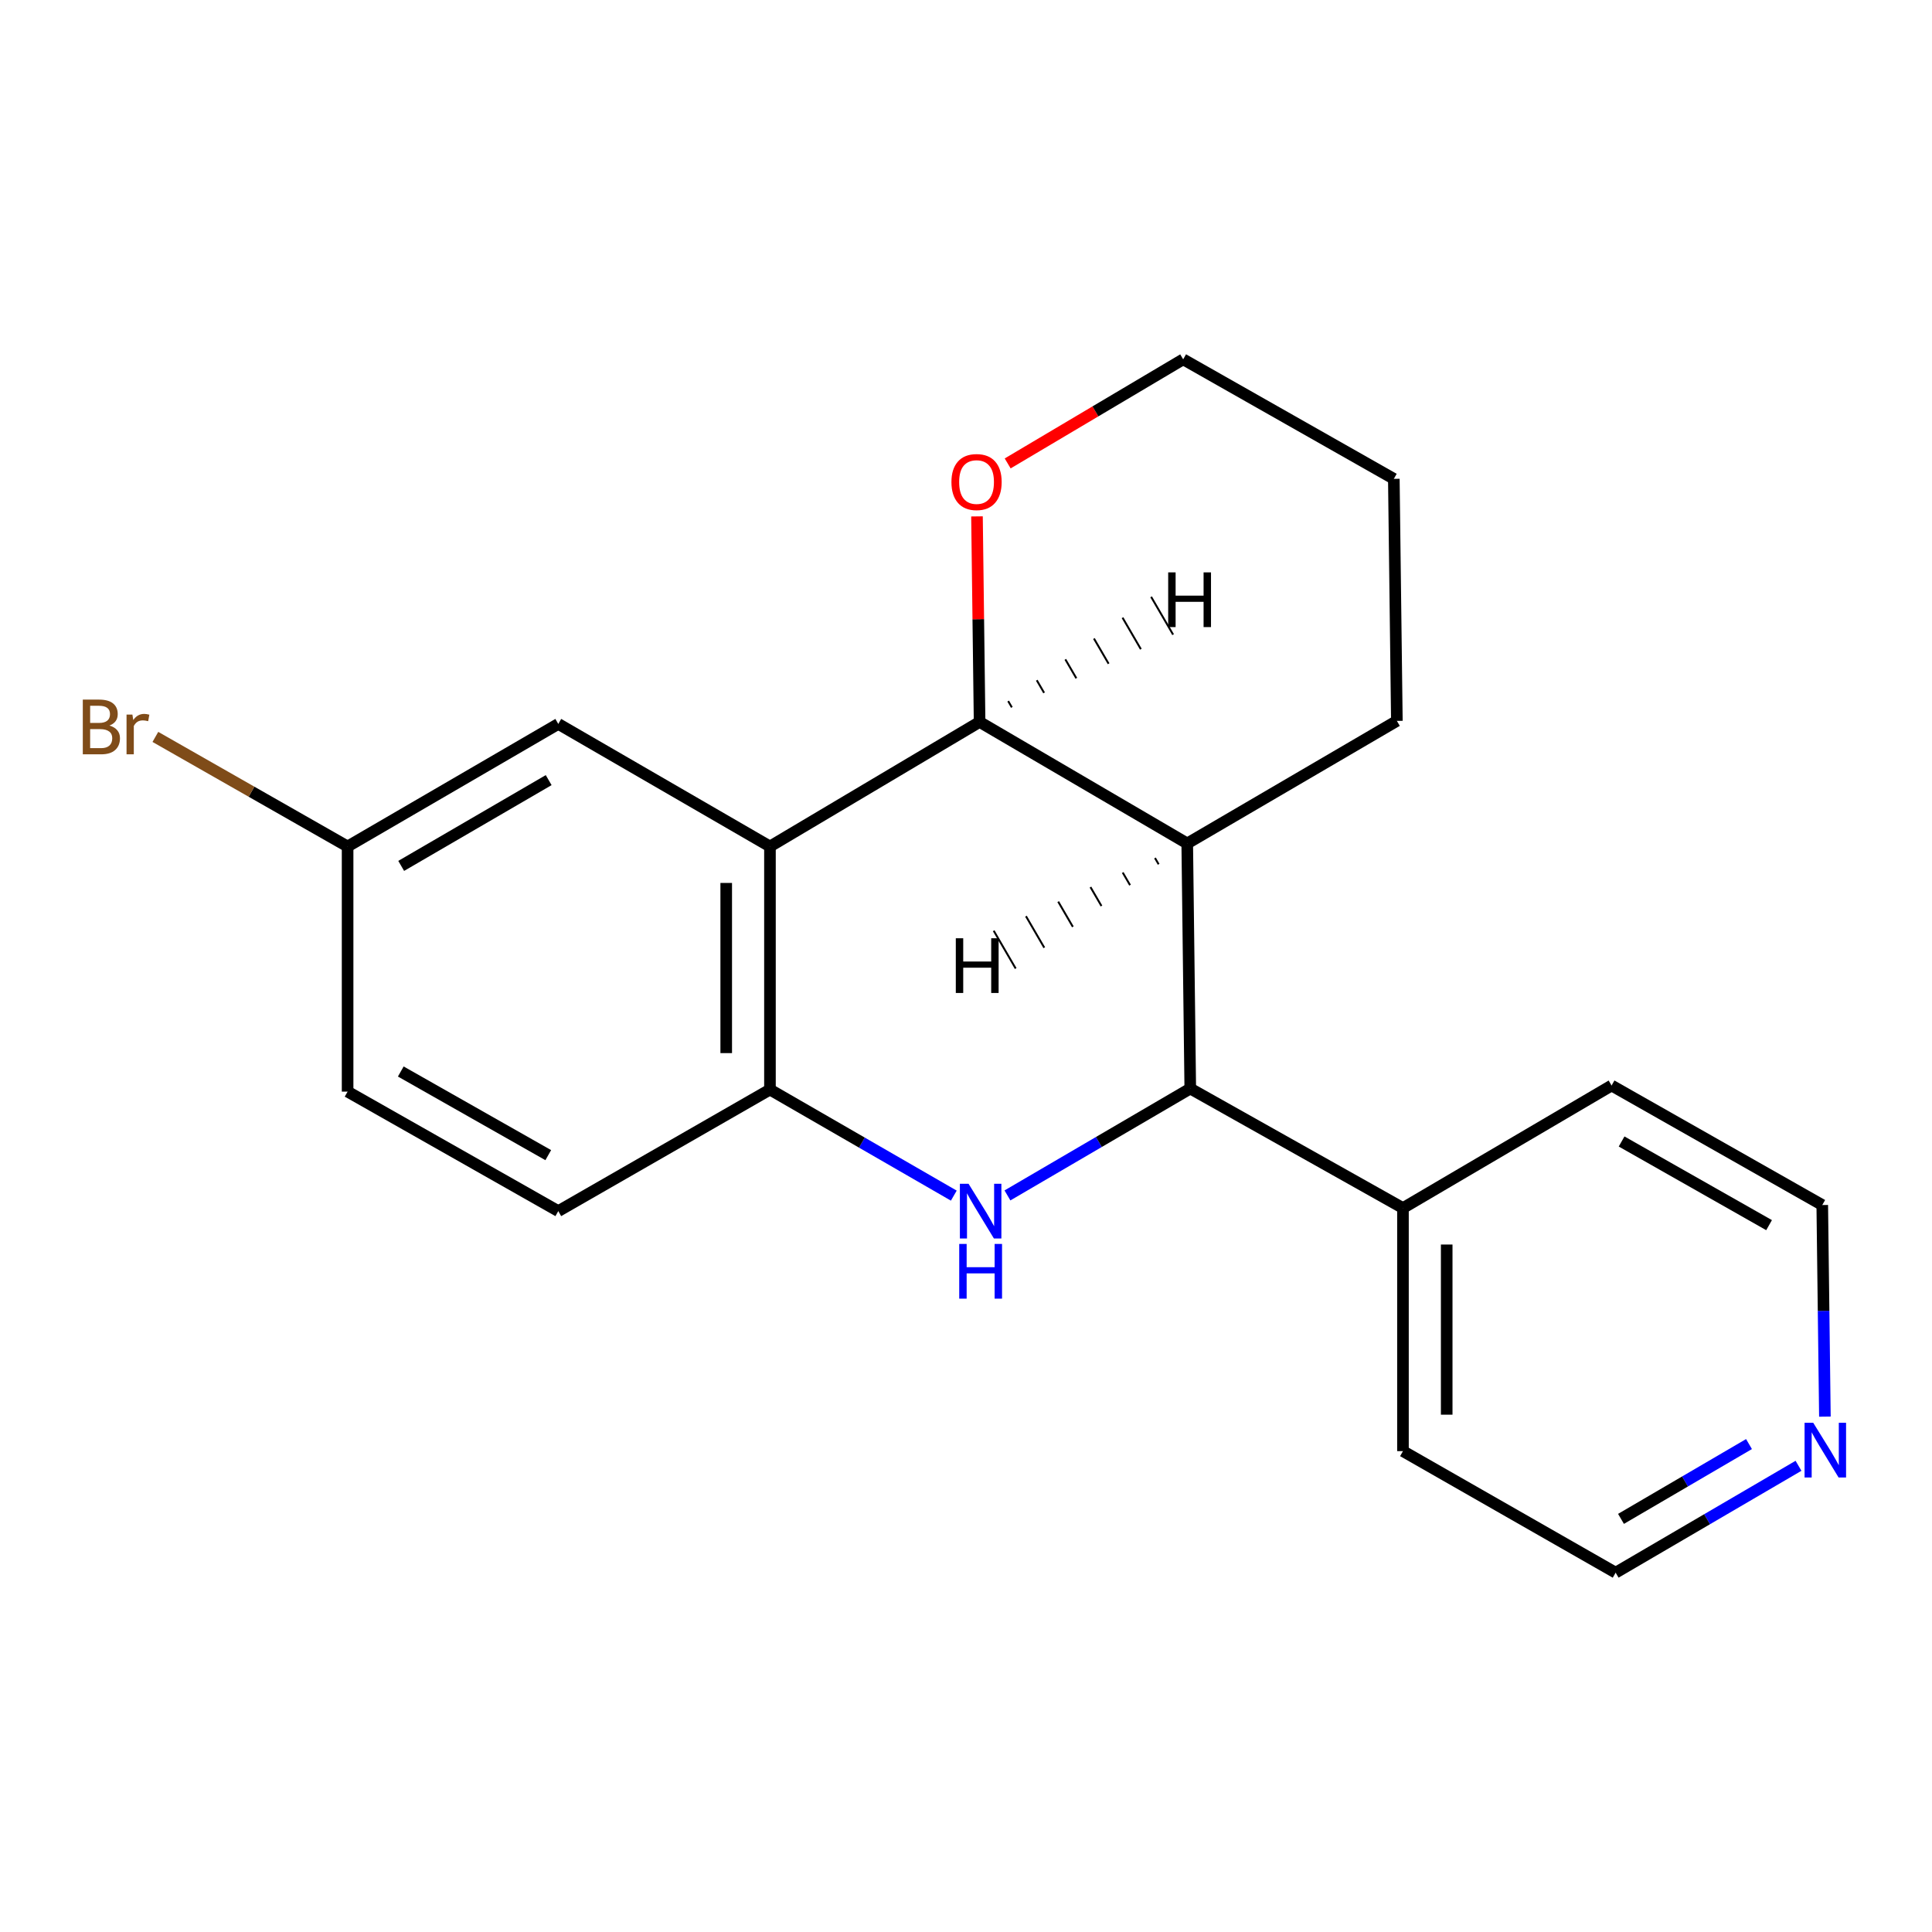 <?xml version='1.0' encoding='iso-8859-1'?>
<svg version='1.1' baseProfile='full'
              xmlns='http://www.w3.org/2000/svg'
                      xmlns:rdkit='http://www.rdkit.org/xml'
                      xmlns:xlink='http://www.w3.org/1999/xlink'
                  xml:space='preserve'
width='1000px' height='1000px' viewBox='0 0 1000 1000'>
<!-- END OF HEADER -->
<rect style='opacity:1.0;fill:#FFFFFF;stroke:none' width='1000' height='1000' x='0' y='0'> </rect>
<path class='bond-1' d='M 521.457,618.752 L 568.769,591.093' style='fill:none;fill-rule:evenodd;stroke:#0000FF;stroke-width:6px;stroke-linecap:butt;stroke-linejoin:miter;stroke-opacity:1' />
<path class='bond-1' d='M 568.769,591.093 L 616.081,563.434' style='fill:none;fill-rule:evenodd;stroke:#000000;stroke-width:6px;stroke-linecap:butt;stroke-linejoin:miter;stroke-opacity:1' />
<path class='bond-4' d='M 493.688,618.856 L 446.108,591.409' style='fill:none;fill-rule:evenodd;stroke:#0000FF;stroke-width:6px;stroke-linecap:butt;stroke-linejoin:miter;stroke-opacity:1' />
<path class='bond-4' d='M 446.108,591.409 L 398.528,563.962' style='fill:none;fill-rule:evenodd;stroke:#000000;stroke-width:6px;stroke-linecap:butt;stroke-linejoin:miter;stroke-opacity:1' />
<path class='bond-0' d='M 398.528,438.138 L 398.528,563.962' style='fill:none;fill-rule:evenodd;stroke:#000000;stroke-width:6px;stroke-linecap:butt;stroke-linejoin:miter;stroke-opacity:1' />
<path class='bond-0' d='M 375.891,457.012 L 375.891,545.088' style='fill:none;fill-rule:evenodd;stroke:#000000;stroke-width:6px;stroke-linecap:butt;stroke-linejoin:miter;stroke-opacity:1' />
<path class='bond-2' d='M 398.528,438.138 L 507.034,373.673' style='fill:none;fill-rule:evenodd;stroke:#000000;stroke-width:6px;stroke-linecap:butt;stroke-linejoin:miter;stroke-opacity:1' />
<path class='bond-5' d='M 398.528,438.138 L 288.965,374.704' style='fill:none;fill-rule:evenodd;stroke:#000000;stroke-width:6px;stroke-linecap:butt;stroke-linejoin:miter;stroke-opacity:1' />
<path class='bond-3' d='M 616.081,563.434 L 614.509,436.566' style='fill:none;fill-rule:evenodd;stroke:#000000;stroke-width:6px;stroke-linecap:butt;stroke-linejoin:miter;stroke-opacity:1' />
<path class='bond-7' d='M 616.081,563.434 L 726.172,625.296' style='fill:none;fill-rule:evenodd;stroke:#000000;stroke-width:6px;stroke-linecap:butt;stroke-linejoin:miter;stroke-opacity:1' />
<path class='bond-6' d='M 507.034,373.673 L 506.361,320.481' style='fill:none;fill-rule:evenodd;stroke:#000000;stroke-width:6px;stroke-linecap:butt;stroke-linejoin:miter;stroke-opacity:1' />
<path class='bond-6' d='M 506.361,320.481 L 505.688,267.288' style='fill:none;fill-rule:evenodd;stroke:#FF0000;stroke-width:6px;stroke-linecap:butt;stroke-linejoin:miter;stroke-opacity:1' />
<path class='bond-20' d='M 507.034,373.673 L 614.509,436.566' style='fill:none;fill-rule:evenodd;stroke:#000000;stroke-width:6px;stroke-linecap:butt;stroke-linejoin:miter;stroke-opacity:1' />
<path class='bond-24' d='M 523.728,366.141 L 521.831,362.881' style='fill:none;fill-rule:evenodd;stroke:#000000;stroke-width:1.0px;stroke-linecap:butt;stroke-linejoin:miter;stroke-opacity:1' />
<path class='bond-24' d='M 540.423,358.61 L 536.628,352.088' style='fill:none;fill-rule:evenodd;stroke:#000000;stroke-width:1.0px;stroke-linecap:butt;stroke-linejoin:miter;stroke-opacity:1' />
<path class='bond-24' d='M 557.117,351.078 L 551.425,341.295' style='fill:none;fill-rule:evenodd;stroke:#000000;stroke-width:1.0px;stroke-linecap:butt;stroke-linejoin:miter;stroke-opacity:1' />
<path class='bond-24' d='M 573.812,343.546 L 566.222,330.503' style='fill:none;fill-rule:evenodd;stroke:#000000;stroke-width:1.0px;stroke-linecap:butt;stroke-linejoin:miter;stroke-opacity:1' />
<path class='bond-24' d='M 590.506,336.015 L 581.018,319.71' style='fill:none;fill-rule:evenodd;stroke:#000000;stroke-width:1.0px;stroke-linecap:butt;stroke-linejoin:miter;stroke-opacity:1' />
<path class='bond-24' d='M 607.2,328.483 L 595.815,308.917' style='fill:none;fill-rule:evenodd;stroke:#000000;stroke-width:1.0px;stroke-linecap:butt;stroke-linejoin:miter;stroke-opacity:1' />
<path class='bond-12' d='M 614.509,436.566 L 723.016,373.132' style='fill:none;fill-rule:evenodd;stroke:#000000;stroke-width:6px;stroke-linecap:butt;stroke-linejoin:miter;stroke-opacity:1' />
<path class='bond-25' d='M 597.814,444.096 L 599.711,447.357' style='fill:none;fill-rule:evenodd;stroke:#000000;stroke-width:1.0px;stroke-linecap:butt;stroke-linejoin:miter;stroke-opacity:1' />
<path class='bond-25' d='M 581.118,451.626 L 584.912,458.148' style='fill:none;fill-rule:evenodd;stroke:#000000;stroke-width:1.0px;stroke-linecap:butt;stroke-linejoin:miter;stroke-opacity:1' />
<path class='bond-25' d='M 564.423,459.155 L 570.114,468.939' style='fill:none;fill-rule:evenodd;stroke:#000000;stroke-width:1.0px;stroke-linecap:butt;stroke-linejoin:miter;stroke-opacity:1' />
<path class='bond-25' d='M 547.727,466.685 L 555.315,479.73' style='fill:none;fill-rule:evenodd;stroke:#000000;stroke-width:1.0px;stroke-linecap:butt;stroke-linejoin:miter;stroke-opacity:1' />
<path class='bond-25' d='M 531.032,474.215 L 540.517,490.52' style='fill:none;fill-rule:evenodd;stroke:#000000;stroke-width:1.0px;stroke-linecap:butt;stroke-linejoin:miter;stroke-opacity:1' />
<path class='bond-25' d='M 514.336,481.744 L 525.718,501.311' style='fill:none;fill-rule:evenodd;stroke:#000000;stroke-width:1.0px;stroke-linecap:butt;stroke-linejoin:miter;stroke-opacity:1' />
<path class='bond-8' d='M 398.528,563.962 L 288.965,626.868' style='fill:none;fill-rule:evenodd;stroke:#000000;stroke-width:6px;stroke-linecap:butt;stroke-linejoin:miter;stroke-opacity:1' />
<path class='bond-21' d='M 288.965,374.704 L 179.918,438.138' style='fill:none;fill-rule:evenodd;stroke:#000000;stroke-width:6px;stroke-linecap:butt;stroke-linejoin:miter;stroke-opacity:1' />
<path class='bond-21' d='M 283.99,403.787 L 207.657,448.19' style='fill:none;fill-rule:evenodd;stroke:#000000;stroke-width:6px;stroke-linecap:butt;stroke-linejoin:miter;stroke-opacity:1' />
<path class='bond-16' d='M 521.571,239.867 L 566.99,212.927' style='fill:none;fill-rule:evenodd;stroke:#FF0000;stroke-width:6px;stroke-linecap:butt;stroke-linejoin:miter;stroke-opacity:1' />
<path class='bond-16' d='M 566.99,212.927 L 612.409,185.988' style='fill:none;fill-rule:evenodd;stroke:#000000;stroke-width:6px;stroke-linecap:butt;stroke-linejoin:miter;stroke-opacity:1' />
<path class='bond-17' d='M 726.172,625.296 L 834.151,561.862' style='fill:none;fill-rule:evenodd;stroke:#000000;stroke-width:6px;stroke-linecap:butt;stroke-linejoin:miter;stroke-opacity:1' />
<path class='bond-18' d='M 726.172,625.296 L 726.172,751.107' style='fill:none;fill-rule:evenodd;stroke:#000000;stroke-width:6px;stroke-linecap:butt;stroke-linejoin:miter;stroke-opacity:1' />
<path class='bond-18' d='M 748.809,644.167 L 748.809,732.235' style='fill:none;fill-rule:evenodd;stroke:#000000;stroke-width:6px;stroke-linecap:butt;stroke-linejoin:miter;stroke-opacity:1' />
<path class='bond-11' d='M 288.965,626.868 L 179.918,565.018' style='fill:none;fill-rule:evenodd;stroke:#000000;stroke-width:6px;stroke-linecap:butt;stroke-linejoin:miter;stroke-opacity:1' />
<path class='bond-11' d='M 283.776,597.9 L 207.443,554.605' style='fill:none;fill-rule:evenodd;stroke:#000000;stroke-width:6px;stroke-linecap:butt;stroke-linejoin:miter;stroke-opacity:1' />
<path class='bond-9' d='M 930.9,758.693 L 883.575,786.352' style='fill:none;fill-rule:evenodd;stroke:#0000FF;stroke-width:6px;stroke-linecap:butt;stroke-linejoin:miter;stroke-opacity:1' />
<path class='bond-9' d='M 883.575,786.352 L 836.251,814.012' style='fill:none;fill-rule:evenodd;stroke:#000000;stroke-width:6px;stroke-linecap:butt;stroke-linejoin:miter;stroke-opacity:1' />
<path class='bond-9' d='M 905.28,747.447 L 872.152,766.809' style='fill:none;fill-rule:evenodd;stroke:#0000FF;stroke-width:6px;stroke-linecap:butt;stroke-linejoin:miter;stroke-opacity:1' />
<path class='bond-9' d='M 872.152,766.809 L 839.025,786.171' style='fill:none;fill-rule:evenodd;stroke:#000000;stroke-width:6px;stroke-linecap:butt;stroke-linejoin:miter;stroke-opacity:1' />
<path class='bond-22' d='M 944.566,733.247 L 943.882,678.485' style='fill:none;fill-rule:evenodd;stroke:#0000FF;stroke-width:6px;stroke-linecap:butt;stroke-linejoin:miter;stroke-opacity:1' />
<path class='bond-22' d='M 943.882,678.485 L 943.198,623.724' style='fill:none;fill-rule:evenodd;stroke:#000000;stroke-width:6px;stroke-linecap:butt;stroke-linejoin:miter;stroke-opacity:1' />
<path class='bond-10' d='M 179.918,438.138 L 179.918,565.018' style='fill:none;fill-rule:evenodd;stroke:#000000;stroke-width:6px;stroke-linecap:butt;stroke-linejoin:miter;stroke-opacity:1' />
<path class='bond-13' d='M 179.918,438.138 L 130.169,409.779' style='fill:none;fill-rule:evenodd;stroke:#000000;stroke-width:6px;stroke-linecap:butt;stroke-linejoin:miter;stroke-opacity:1' />
<path class='bond-13' d='M 130.169,409.779 L 80.421,381.42' style='fill:none;fill-rule:evenodd;stroke:#7F4C19;stroke-width:6px;stroke-linecap:butt;stroke-linejoin:miter;stroke-opacity:1' />
<path class='bond-19' d='M 723.016,373.132 L 721.444,247.85' style='fill:none;fill-rule:evenodd;stroke:#000000;stroke-width:6px;stroke-linecap:butt;stroke-linejoin:miter;stroke-opacity:1' />
<path class='bond-14' d='M 836.251,814.012 L 726.172,751.107' style='fill:none;fill-rule:evenodd;stroke:#000000;stroke-width:6px;stroke-linecap:butt;stroke-linejoin:miter;stroke-opacity:1' />
<path class='bond-15' d='M 943.198,623.724 L 834.151,561.862' style='fill:none;fill-rule:evenodd;stroke:#000000;stroke-width:6px;stroke-linecap:butt;stroke-linejoin:miter;stroke-opacity:1' />
<path class='bond-15' d='M 915.671,634.134 L 839.338,590.83' style='fill:none;fill-rule:evenodd;stroke:#000000;stroke-width:6px;stroke-linecap:butt;stroke-linejoin:miter;stroke-opacity:1' />
<path class='bond-23' d='M 612.409,185.988 L 721.444,247.85' style='fill:none;fill-rule:evenodd;stroke:#000000;stroke-width:6px;stroke-linecap:butt;stroke-linejoin:miter;stroke-opacity:1' />
<path  class='atom-0' d='M 501.315 612.708
L 510.595 627.708
Q 511.515 629.188, 512.995 631.868
Q 514.475 634.548, 514.555 634.708
L 514.555 612.708
L 518.315 612.708
L 518.315 641.028
L 514.435 641.028
L 504.475 624.628
Q 503.315 622.708, 502.075 620.508
Q 500.875 618.308, 500.515 617.628
L 500.515 641.028
L 496.835 641.028
L 496.835 612.708
L 501.315 612.708
' fill='#0000FF'/>
<path  class='atom-0' d='M 496.495 643.86
L 500.335 643.86
L 500.335 655.9
L 514.815 655.9
L 514.815 643.86
L 518.655 643.86
L 518.655 672.18
L 514.815 672.18
L 514.815 659.1
L 500.335 659.1
L 500.335 672.18
L 496.495 672.18
L 496.495 643.86
' fill='#0000FF'/>
<path  class='atom-7' d='M 492.462 249.502
Q 492.462 242.702, 495.822 238.902
Q 499.182 235.102, 505.462 235.102
Q 511.742 235.102, 515.102 238.902
Q 518.462 242.702, 518.462 249.502
Q 518.462 256.382, 515.062 260.302
Q 511.662 264.182, 505.462 264.182
Q 499.222 264.182, 495.822 260.302
Q 492.462 256.422, 492.462 249.502
M 505.462 260.982
Q 509.782 260.982, 512.102 258.102
Q 514.462 255.182, 514.462 249.502
Q 514.462 243.942, 512.102 241.142
Q 509.782 238.302, 505.462 238.302
Q 501.142 238.302, 498.782 241.102
Q 496.462 243.902, 496.462 249.502
Q 496.462 255.222, 498.782 258.102
Q 501.142 260.982, 505.462 260.982
' fill='#FF0000'/>
<path  class='atom-10' d='M 938.522 736.418
L 947.802 751.418
Q 948.722 752.898, 950.202 755.578
Q 951.682 758.258, 951.762 758.418
L 951.762 736.418
L 955.522 736.418
L 955.522 764.738
L 951.642 764.738
L 941.682 748.338
Q 940.522 746.418, 939.282 744.218
Q 938.082 742.018, 937.722 741.338
L 937.722 764.738
L 934.042 764.738
L 934.042 736.418
L 938.522 736.418
' fill='#0000FF'/>
<path  class='atom-14' d='M 56.618 375.556
Q 59.339 376.316, 60.699 377.996
Q 62.099 379.636, 62.099 382.076
Q 62.099 385.996, 59.578 388.236
Q 57.099 390.436, 52.379 390.436
L 42.858 390.436
L 42.858 362.116
L 51.218 362.116
Q 56.059 362.116, 58.498 364.076
Q 60.938 366.036, 60.938 369.636
Q 60.938 373.916, 56.618 375.556
M 46.658 365.316
L 46.658 374.196
L 51.218 374.196
Q 54.019 374.196, 55.459 373.076
Q 56.938 371.916, 56.938 369.636
Q 56.938 365.316, 51.218 365.316
L 46.658 365.316
M 52.379 387.236
Q 55.139 387.236, 56.618 385.916
Q 58.099 384.596, 58.099 382.076
Q 58.099 379.756, 56.459 378.596
Q 54.858 377.396, 51.779 377.396
L 46.658 377.396
L 46.658 387.236
L 52.379 387.236
' fill='#7F4C19'/>
<path  class='atom-14' d='M 68.538 369.876
L 68.978 372.716
Q 71.138 369.516, 74.659 369.516
Q 75.778 369.516, 77.299 369.916
L 76.698 373.276
Q 74.978 372.876, 74.019 372.876
Q 72.338 372.876, 71.219 373.556
Q 70.138 374.196, 69.258 375.756
L 69.258 390.436
L 65.499 390.436
L 65.499 369.876
L 68.538 369.876
' fill='#7F4C19'/>
<path  class='atom-21' d='M 604.652 296.263
L 608.492 296.263
L 608.492 308.303
L 622.972 308.303
L 622.972 296.263
L 626.812 296.263
L 626.812 324.583
L 622.972 324.583
L 622.972 311.503
L 608.492 311.503
L 608.492 324.583
L 604.652 324.583
L 604.652 296.263
' fill='#000000'/>
<path  class='atom-22' d='M 494.723 485.642
L 498.563 485.642
L 498.563 497.682
L 513.043 497.682
L 513.043 485.642
L 516.883 485.642
L 516.883 513.962
L 513.043 513.962
L 513.043 500.882
L 498.563 500.882
L 498.563 513.962
L 494.723 513.962
L 494.723 485.642
' fill='#000000'/>
</svg>
